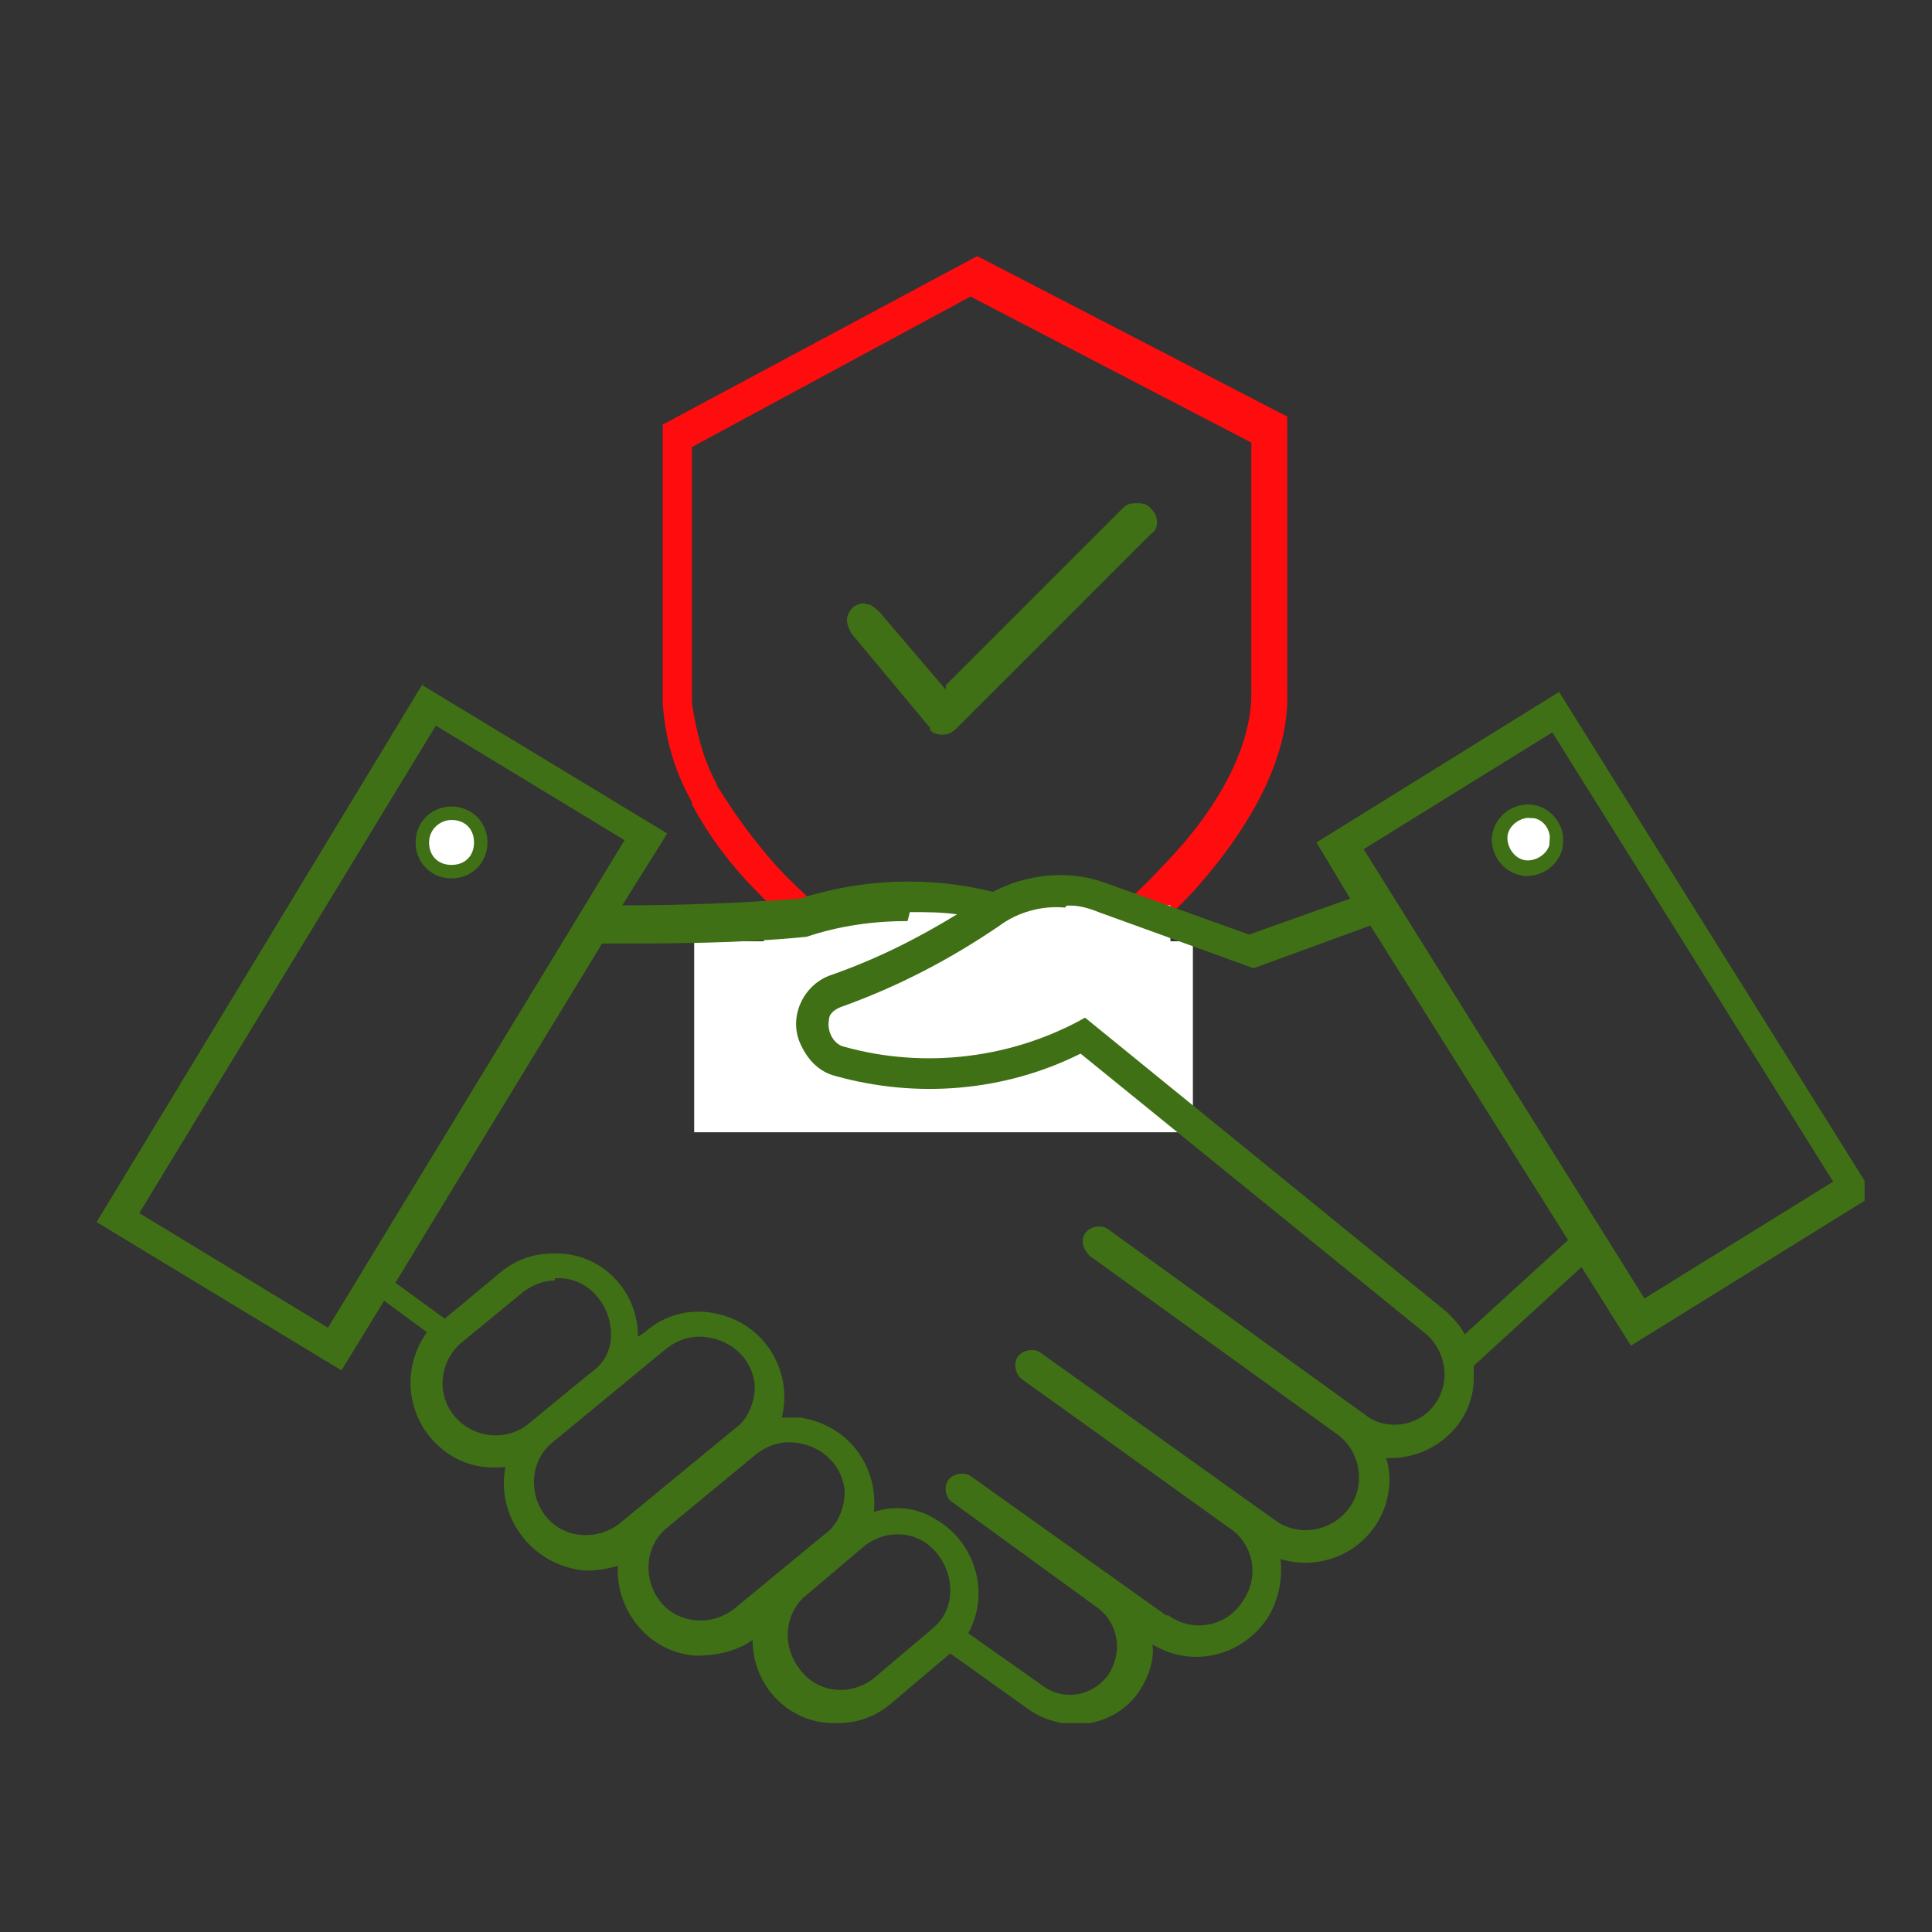 <?xml version="1.0" encoding="UTF-8"?>
<svg id="_Слой_1" data-name="Слой_1" xmlns="http://www.w3.org/2000/svg" xmlns:xlink="http://www.w3.org/1999/xlink" version="1.1" viewBox="0 0 86 86">
  <rect x="0" y="0" width="86" height="86" fill="#333333" stroke="none"/>
  <!-- Generator: Adobe Illustrator 29.3.0, SVG Export Plug-In . SVG Version: 2.1.0 Build 146)  -->
  <defs>
    <style>
      .st0 {
        fill: none;
      }

      .st1 {
        clip-path: url(#clippath-17);
      }

      .st2 {
        clip-path: url(#clippath-19);
      }

      .st3 {
        clip-path: url(#clippath-11);
      }

      .st4 {
        clip-path: url(#clippath-16);
      }

      .st5 {
        clip-path: url(#clippath-18);
      }

      .st6 {
        clip-path: url(#clippath-10);
      }

      .st7 {
        clip-path: url(#clippath-15);
      }

      .st8 {
        clip-path: url(#clippath-13);
      }

      .st9 {
        clip-path: url(#clippath-14);
      }

      .st10 {
        clip-path: url(#clippath-12);
      }

      .st11 {
        clip-path: url(#clippath-31);
      }

      .st12 {
        clip-path: url(#clippath-32);
      }

      .st13 {
        clip-path: url(#clippath-33);
      }

      .st14 {
        clip-path: url(#clippath-34);
      }

      .st15 {
        clip-path: url(#clippath-35);
      }

      .st16 {
        clip-path: url(#clippath-30);
      }

      .st17 {
        clip-path: url(#clippath-27);
      }

      .st18 {
        clip-path: url(#clippath-29);
      }

      .st19 {
        clip-path: url(#clippath-26);
      }

      .st20 {
        clip-path: url(#clippath-28);
      }

      .st21 {
        clip-path: url(#clippath-20);
      }

      .st22 {
        clip-path: url(#clippath-21);
      }

      .st23 {
        clip-path: url(#clippath-22);
      }

      .st24 {
        clip-path: url(#clippath-23);
      }

      .st25 {
        clip-path: url(#clippath-24);
      }

      .st26 {
        clip-path: url(#clippath-25);
      }

      .st27 {
        clip-path: url(#clippath-1);
      }

      .st28 {
        clip-path: url(#clippath-3);
      }

      .st29 {
        clip-path: url(#clippath-4);
      }

      .st30 {
        clip-path: url(#clippath-2);
      }

      .st31 {
        clip-path: url(#clippath-7);
      }

      .st32 {
        clip-path: url(#clippath-6);
      }

      .st33 {
        clip-path: url(#clippath-9);
      }

      .st34 {
        clip-path: url(#clippath-8);
      }

      .st35 {
        clip-path: url(#clippath-5);
      }

      .st36 {
        fill: #fff;
      }

      .st37 {
        fill: #3f7015;
      }

      .st38 {
        clip-path: url(#clippath);
      }

      .st39 {
        fill: #ff0c0e;
      }
    </style>
    <clipPath id="clippath">
      <rect class="st0" x="30.9" y="41.9" width="22.2" height="8.5"/>
    </clipPath>
    <clipPath id="clippath-1">
      <rect class="st0" x="29.3" y="40.3" width="25" height="11.6"/>
    </clipPath>
    <clipPath id="clippath-2">
      <rect class="st0" x="30.9" y="41.9" width="22.2" height="8.5"/>
    </clipPath>
    <clipPath id="clippath-3">
      <rect class="st0" x="29" y="11.4" width="28.3" height="34.4"/>
    </clipPath>
    <clipPath id="clippath-4">
      <rect class="st0" x="34.8" y="19.5" width="18.4" height="14.8"/>
    </clipPath>
    <clipPath id="clippath-5">
      <rect class="st0" x="34" y="40.3" width="18.1" height="7.9"/>
    </clipPath>
    <clipPath id="clippath-6">
      <rect class="st0" x="32.7" y="38.8" width="19.6" height="9.8"/>
    </clipPath>
    <clipPath id="clippath-7">
      <rect class="st0" x="34" y="40.3" width="18.1" height="7.9"/>
    </clipPath>
    <clipPath id="clippath-8">
      <rect class="st0" x="17.7" y="35.3" width="5" height="5"/>
    </clipPath>
    <clipPath id="clippath-9">
      <rect class="st0" x="18.5" y="35.9" width="3.2" height="3.2"/>
    </clipPath>
    <clipPath id="clippath-10">
      <path class="st0" d="M20.1,35.9c-.9,0-1.6.7-1.6,1.6s.7,1.6,1.6,1.6,1.6-.7,1.6-1.6-.7-1.6-1.6-1.6Z"/>
    </clipPath>
    <clipPath id="clippath-11">
      <rect class="st0" x="17.7" y="35.3" width="5" height="5"/>
    </clipPath>
    <clipPath id="clippath-12">
      <rect class="st0" x="18.5" y="35.9" width="3.2" height="3.2"/>
    </clipPath>
    <clipPath id="clippath-13">
      <path class="st0" d="M20.1,35.9c-.9,0-1.6.7-1.6,1.6s.7,1.6,1.6,1.6,1.6-.7,1.6-1.6-.7-1.6-1.6-1.6Z"/>
    </clipPath>
    <clipPath id="clippath-14">
      <rect class="st0" x="19.1" y="36.5" width="2" height="2"/>
    </clipPath>
    <clipPath id="clippath-15">
      <path class="st0" d="M20.1,36.5c-.5,0-1,.4-1,1s.4,1,1,1,1-.4,1-1-.4-1-1-1Z"/>
    </clipPath>
    <clipPath id="clippath-16">
      <rect class="st0" x="17.7" y="35.3" width="5" height="3.3"/>
    </clipPath>
    <clipPath id="clippath-17">
      <rect class="st0" x="19.1" y="36.5" width="2" height="2"/>
    </clipPath>
    <clipPath id="clippath-18">
      <path class="st0" d="M20.1,36.5c-.5,0-1,.4-1,1s.4,1,1,1,1-.4,1-1-.4-1-1-1Z"/>
    </clipPath>
    <clipPath id="clippath-19">
      <rect class="st0" x="65.9" y="35.3" width="5" height="5"/>
    </clipPath>
    <clipPath id="clippath-20">
      <rect class="st0" x="66.2" y="35.3" width="3.5" height="3.9"/>
    </clipPath>
    <clipPath id="clippath-21">
      <rect class="st0" x="66.4" y="35.8" width="3.2" height="3.2" transform="translate(27.3 103.5) rotate(-87.2)"/>
    </clipPath>
    <clipPath id="clippath-22">
      <path class="st0" d="M68.1,35.8c-.9,0-1.6.6-1.7,1.5,0,.9.6,1.6,1.5,1.7.9,0,1.6-.6,1.7-1.5,0-.9-.6-1.6-1.5-1.7Z"/>
    </clipPath>
    <clipPath id="clippath-23">
      <rect class="st0" x="65.9" y="35.3" width="5" height="5"/>
    </clipPath>
    <clipPath id="clippath-24">
      <rect class="st0" x="66.2" y="35.7" width="3.5" height="3.5"/>
    </clipPath>
    <clipPath id="clippath-25">
      <rect class="st0" x="66.4" y="35.8" width="3.2" height="3.2" transform="translate(27.3 103.5) rotate(-87.2)"/>
    </clipPath>
    <clipPath id="clippath-26">
      <path class="st0" d="M68.1,35.8c-.9,0-1.6.6-1.7,1.5,0,.9.6,1.6,1.5,1.7.9,0,1.6-.6,1.7-1.5,0-.9-.6-1.6-1.5-1.7Z"/>
    </clipPath>
    <clipPath id="clippath-27">
      <rect class="st0" x="66.2" y="35.3" width="3" height="3.3"/>
    </clipPath>
    <clipPath id="clippath-28">
      <rect class="st0" x="67" y="36.4" width="2" height="2" transform="translate(27.3 103.5) rotate(-87.2)"/>
    </clipPath>
    <clipPath id="clippath-29">
      <path class="st0" d="M68.1,36.4c-.5,0-1,.4-1,.9,0,.5.4,1,.9,1,.5,0,1-.4,1-.9,0-.6-.4-1-.9-1Z"/>
    </clipPath>
    <clipPath id="clippath-30">
      <rect class="st0" x="65.9" y="35.3" width="3.3" height="3.3"/>
    </clipPath>
    <clipPath id="clippath-31">
      <rect class="st0" x="67" y="36.1" width="2.3" height="2.4"/>
    </clipPath>
    <clipPath id="clippath-32">
      <rect class="st0" x="67" y="36.4" width="2" height="2" transform="translate(27.3 103.5) rotate(-87.2)"/>
    </clipPath>
    <clipPath id="clippath-33">
      <path class="st0" d="M68.1,36.4c-.5,0-1,.4-1,.9,0,.5.4,1,.9,1,.5,0,1-.4,1-.9,0-.6-.4-1-.9-1Z"/>
    </clipPath>
    <clipPath id="clippath-34">
      <rect class="st0" x="4.3" y="30.3" width="78.7" height="46.4"/>
    </clipPath>
    <clipPath id="clippath-35">
      <rect class="st0" x="6" y="30.2" width="13.3" height="20.1"/>
    </clipPath>
  </defs>
  <g class="st38">
    <g class="st27">
      <g class="st30">
        <path class="st36" d="M30.9,41.9h22.2v8.5h-22.2v-8.5Z"/>
      </g>
    </g>
  </g>
  <g class="st28">
    <path class="st39" d="M57.3,31.1c0,2.6-1.5,5.6-4.2,8.6-1.2,1.3-2.5,2.4-3.9,3.4h0c0,0,0,0,0,0h0c-1.7,1.3-3.5,2.2-5.4,2.9h-.2c0,0-.3,0-.3,0-.6-.2-1.2-.4-1.7-.7,0,0,0,0-.1,0h0c-2.9-1.4-5.5-3.2-7.7-5.5-1.2-1.2-2.2-2.5-3-4h0c0,0,0-.1,0-.1h0c-.8-1.4-1.2-2.9-1.3-4.4v-12.4c-.1,0,0,0,0,0l14-7.5h0s14.1,7.3,14.1,7.3v12.4ZM55.7,19.7l-12.5-6.5-12.4,6.7v11.4c.2,1.3.5,2.5,1.1,3.6,0,0,0,.1.1.2.8,1.3,1.7,2.5,2.7,3.6,2.1,2.2,4.5,3.9,7.2,5.1,0,0,.1,0,.2,0,.4.2.9.4,1.3.5,1.7-.6,3.3-1.5,4.7-2.5,0,0,.1-.1.2-.2,1.3-.9,2.5-2,3.6-3.2,2.5-2.6,3.8-5.3,3.8-7.5v-11.4Z"/>
  </g>
  <g class="st29">
    <path class="st37" d="M42.1,30.5l7.9-7.9c.2-.2.4-.2.6-.2s.4,0,.6.2c.2.2.3.4.3.6s0,.4-.3.6l-8.6,8.6c-.2.2-.4.3-.6.3h0c-.2,0-.4,0-.6-.2,0,0,0,0,0-.1l-3.5-4.2c-.1-.2-.2-.4-.2-.6,0-.2.1-.4.3-.6.2-.1.4-.2.6-.1.2,0,.4.2.6.4l2.9,3.4ZM58.7,29.9c0,2.6-1.5,5.6-4.2,8.6-1.2,1.3-2.5,2.4-3.9,3.4h0c0,0,0,0,0,0h0c-1.7,1.3-3.5,2.2-5.4,2.9h-.2c0,0-.2,0-.2,0-.6-.2-1.2-.4-1.7-.7,0,0,0,0-.1,0h0c-2.9-1.4-5.5-3.2-7.7-5.5-1.2-1.2-2.2-2.5-3-4h0c0,0,0-.1,0-.1h0c-.8-1.4-1.2-2.9-1.3-4.4v-12.4c-.1,0,0,0,0,0l14-7.5h0s14.1,7.3,14.1,7.3v12.4ZM57,18.5l-12.5-6.5-12.4,6.7v11.4c.2,1.3.5,2.5,1.1,3.6,0,0,0,.1.1.2.8,1.3,1.7,2.5,2.7,3.6,2.1,2.2,4.5,3.9,7.2,5.1,0,0,.1,0,.2,0,.4.2.9.4,1.3.5,1.7-.6,3.3-1.5,4.7-2.5,0,0,.2-.1.2-.2,1.3-.9,2.5-2,3.6-3.2,2.5-2.6,3.8-5.3,3.8-7.5v-11.4Z"/>
  </g>
  <g class="st35">
    <g class="st32">
      <g class="st31">
        <path class="st36" d="M34,40.3h18.1v7.9h-18.1v-7.9Z"/>
      </g>
    </g>
  </g>
  <g class="st34">
    <g>
      <g class="st33">
        <g class="st6">
          <g class="st3">
            <g class="st10">
              <g class="st8">
                <path class="st37" d="M18.5,35.9h3.2v3.2h-3.2v-3.2Z"/>
              </g>
            </g>
          </g>
        </g>
      </g>
      <g class="st9">
        <g class="st7">
          <g class="st4">
            <g class="st1">
              <g class="st5">
                <path class="st36" d="M19.1,36.5h2v2h-2v-2Z"/>
              </g>
            </g>
          </g>
        </g>
      </g>
    </g>
  </g>
  <g class="st2">
    <g>
      <g class="st21">
        <g class="st22">
          <g class="st23">
            <g class="st24">
              <g class="st25">
                <g class="st26">
                  <g class="st19">
                    <path class="st37" d="M66.5,35.7l3.2.2-.2,3.2h-3.2c0-.1.2-3.3.2-3.3Z"/>
                  </g>
                </g>
              </g>
            </g>
          </g>
        </g>
      </g>
      <g class="st17">
        <g class="st20">
          <g class="st18">
            <g class="st16">
              <g class="st11">
                <g class="st12">
                  <g class="st13">
                    <path class="st36" d="M67.1,36.3h2c0,0,0,2.1,0,2.1h-2c0,0,0-2.1,0-2.1Z"/>
                  </g>
                </g>
              </g>
            </g>
          </g>
        </g>
      </g>
    </g>
  </g>
  <g class="st14">
    <path class="st37" d="M40,68.3c1.3,0,2.3,1.2,2.3,2.5,0,.7-.3,1.3-.8,1.7l-2.6,2.2c-1,.8-2.5.7-3.3-.4-.8-1-.7-2.5.3-3.3l2.6-2.2c.4-.3.9-.5,1.4-.5,0,0,.2,0,.2,0ZM35.1,64.2c1.3,0,2.4.9,2.5,2.2,0,.7-.3,1.5-.9,1.9l-4,3.3c-1,.8-2.5.7-3.3-.3-.8-1-.7-2.5.3-3.3l4-3.3c.4-.3.9-.5,1.4-.5ZM31.1,59.5c1.3,0,2.4.9,2.5,2.2,0,.7-.3,1.5-.9,1.9l-5.1,4.2c-1,.8-2.5.7-3.3-.3-.8-1-.7-2.5.3-3.3l5.1-4.2c.4-.3.9-.5,1.4-.5ZM24.7,56.9h.2c1.3,0,2.3,1.2,2.3,2.5,0,.7-.3,1.3-.9,1.7l-2.8,2.3c-1,.8-2.5.6-3.3-.4-.8-1-.6-2.4.3-3.2l2.8-2.3c.4-.3.9-.5,1.4-.5h0ZM40.5,40.6c.7,0,1.4,0,2.1.1-1.8,1.1-3.6,2-5.6,2.7-1.2.4-1.9,1.8-1.4,3,.3.7.8,1.3,1.6,1.5,3.6,1,7.5.7,10.9-1l15.4,12.5c.9.8,1.1,2.2.3,3.2-.7.9-2.1,1.1-3,.4l-11.5-8.3c-.3-.2-.8-.1-1,.2s-.1.7.2,1l11.1,8c1,.8,1.2,2.3.4,3.3-.8,1-2.2,1.2-3.2.5l-10.5-7.5c-.3-.2-.8-.1-1,.2-.2.3-.1.8.2,1l9.2,6.6c1.1.7,1.4,2.2.6,3.3-.7,1.1-2.2,1.4-3.3.6,0,0,0,0-.1,0l-8.7-6.2c-.3-.2-.8-.1-1,.2-.2.3-.1.7.1.9l6.6,4.8c.9.7,1.1,2,.4,3-.7.9-1.9,1.1-2.8.5l-3.4-2.4c1-1.8.3-4.1-1.5-5.1-.8-.5-1.8-.6-2.7-.3.2-2.1-1.2-3.9-3.3-4.2-.3,0-.5,0-.8,0,.5-2-.7-4.1-2.8-4.6-1.2-.3-2.4,0-3.3.8l-.3.2c0-2.1-1.7-3.8-3.8-3.7-.9,0-1.7.3-2.4.9l-2.4,2-2.2-1.6,9.2-15.1c3,0,6.1,0,9.1-.3,1.5-.5,3-.7,4.5-.7ZM47.5,40.3c.5,0,.9.1,1.4.3l6.9,2.5,5.2-1.9,8.8,14-4.6,4.2c-.2-.4-.5-.7-.8-1l-16.1-13.1c-3.2,1.8-7.1,2.3-10.7,1.3-.5-.1-.8-.7-.7-1.2,0-.3.3-.5.6-.6,2.5-.9,4.8-2.1,7-3.6.8-.6,1.9-.9,2.9-.8ZM69.1,32.6l12.5,20-8.4,5.2-12.5-20,8.4-5.2ZM19.4,32.3l8.4,5.1-13.2,21.7-8.4-5.1,13.2-21.7ZM18.9,30.3l-14.6,24.1,10.9,6.6,1.9-3.1,1.9,1.4c-1.2,1.7-.9,4,.8,5.3.8.6,1.7.8,2.7.7-.4,2,.9,4,2.9,4.5.7.2,1.4.1,2.1-.1-.1,2.1,1.5,3.9,3.5,4,.9,0,1.8-.2,2.5-.7,0,2.1,1.7,3.8,3.8,3.7.9,0,1.7-.3,2.4-.9l2.6-2.2h0s3.5,2.5,3.5,2.5c1.6,1.1,3.8.8,4.9-.8.4-.6.7-1.4.6-2.1,1.8,1.1,4.1.5,5.2-1.3.4-.7.6-1.6.5-2.5,2,.6,4.1-.5,4.7-2.5.2-.7.2-1.4,0-2,2,.1,3.8-1.4,3.9-3.4,0-.2,0-.4,0-.7l4.8-4.4,2.2,3.5,10.8-6.7-14-22.4-10.8,6.7,1.5,2.5-4.5,1.6-6.4-2.3c-1.6-.6-3.5-.4-5,.4-2.8-.7-5.8-.6-8.6.3-2.6.2-5.3.3-7.9.3l2-3.2-10.9-6.6"/>
  </g>
  <g class="st15">
    <path class="st37" d="M6.9,50.1l12-19.7"/>
  </g>
</svg>